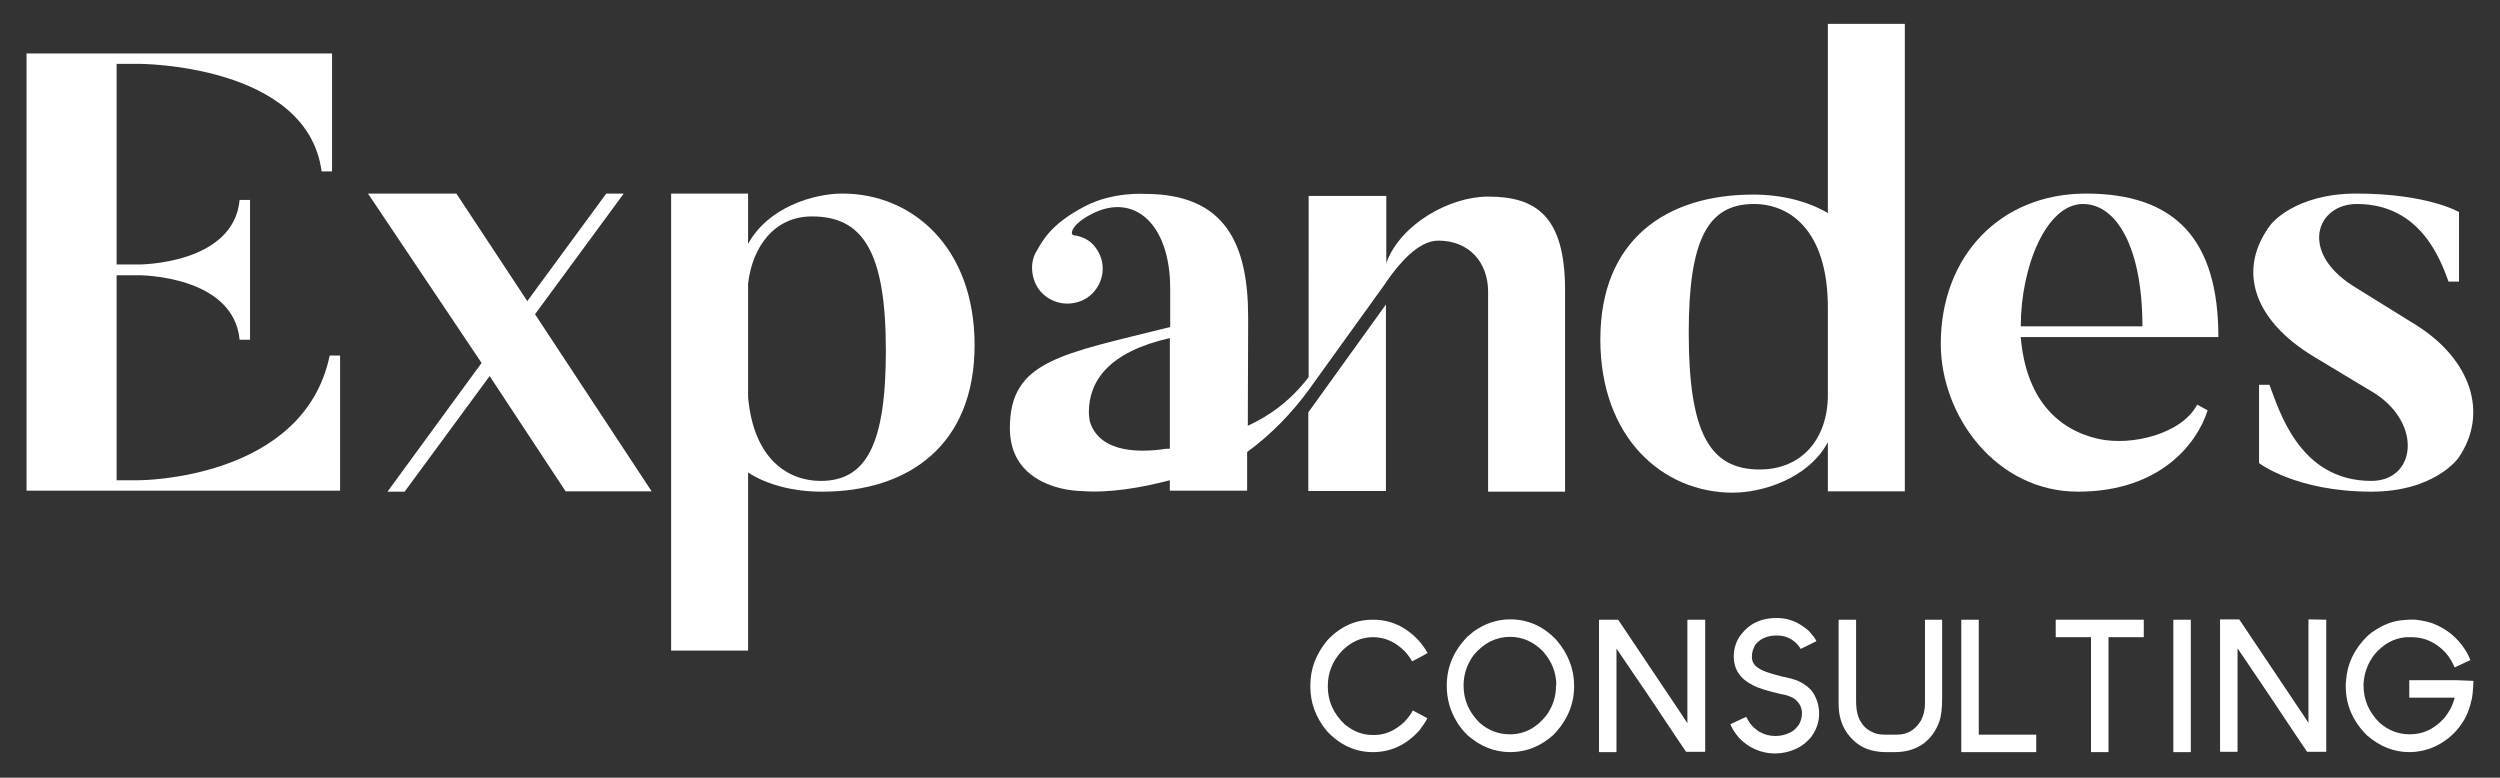 <?xml version="1.0" encoding="utf-8"?>
<!-- Generator: Adobe Illustrator 24.2.1, SVG Export Plug-In . SVG Version: 6.00 Build 0)  -->
<svg version="1.1" id="Camada_1" xmlns="http://www.w3.org/2000/svg" xmlns:xlink="http://www.w3.org/1999/xlink" x="0px" y="0px"
	 viewBox="0 0 743.9 231.4" style="enable-background:new 0 0 743.9 231.4;" xml:space="preserve">
<rect x="0" y="0" width="743.9" height="231.4" fill="#333333" stroke="none"/>
<style type="text/css">
	.st0{fill:#FFFFFF;}
</style>
<g>
	<path class="st0" d="M101.2,105.7V146H7.9V15.9h90.9V51h-3.1c-4.3-32-54.3-32-54.3-32h-6.7v59.7h6.7c0,0,28.1,0,29.9-19.2h3.1v41.6
		h-3.1c-1.8-19.2-29.9-19.2-29.9-19.2h-6.7v61h6.7c0,0,49,0,56.7-37.1H101.2z"/>
	<polygon class="st0" points="193.9,146.2 168.3,146.2 145.7,111.9 120.4,146.3 115.3,146.3 143.3,108 109.5,57.6 135.8,57.6 
		156.9,89.6 180.4,57.6 185.6,57.6 159.2,93.5 	"/>
	<path class="st0" d="M290,102.7c0,29.7-19.6,43.6-45.4,43.6c-8.5,0-16.3-2-22-5.7v53h-22.9v-136h22.9v15c5.9-10.9,19.4-15,28.1-15
		C271.5,57.6,290,73.6,290,102.7 M263.6,104.3c0-29.7-7-39.9-22-39.9c-11.1,0-17.7,8.9-19,20v33.8c1.7,18.8,12.2,24.9,21.6,24.9
		C257.7,143.1,263.6,132.4,263.6,104.3"/>
	<path class="st0" d="M465.7,86.3v60h-22.9V86.8c0-8.8-5.7-15.2-14.8-15.2c-6.1,0-11.9,7.1-15.5,12.3v0c0,0-0.1,0.1-0.1,0.2
		l-23.1,32.1c-4.7,6.4-10.9,13-18.2,18.3v0l0,11.2v0.3h-3.9c-0.2,0-0.4,0-0.5,0c0,0-0.2,0-0.4,0h-18.2v-3.1
		c-8.4,2.2-18,3.9-26.5,3.2h-0.1c-1.1,0-10.1-0.4-15.9-5.9c-3-2.8-5.1-6.9-5.1-12.9c0-20.1,15.5-21.9,47.7-30V85.8
		c0-19.1-10.7-28.7-23.4-22.1c-5.9,3-6.6,6.1-5.3,6.3c2.8,0.4,5.2,1.6,6.8,4.1c3.3,4.8,2,11.2-2.8,14.5c-4.8,3.1-11.2,2-14.6-2.8
		c-2.2-3.5-2.4-7.9-0.5-11c1.8-3.1,4.2-8.1,14.4-13.4c8.3-4.4,17.9-3.7,17.9-3.7c24.1,0,30.7,15.1,30.7,36.8v1.8l-0.1,30.4
		c6.5-3,12.8-7.5,18.1-14.5V58.3h23.1v20.3l0.1-0.6c4.2-11.2,18.6-19.5,30.2-19.5C456.9,58.5,465.7,64.1,465.7,86.3 M348.1,133.5
		v-23.8v-9.1c-18.1,4.1-24.1,12.7-24.1,22.1v0.2c0,0.4,0.1,1.1,0.2,2c0,0.2,0.1,0.4,0.1,0.5c1,3.4,4.2,8.6,15.4,8.7
		c2.2,0,4.6-0.1,7.4-0.6C347.5,133.6,347.8,133.5,348.1,133.5 M389.3,122.7l23.1-32.1v55.5h-23.1V122.7z"/>
	<path class="st0" d="M566.8,7.1v139.1h-22.9v-14.6c-5.9,10.9-19.6,15-28.3,15c-20.9,0-39.4-16.4-39.4-45.6
		c0-29.7,19.6-43.1,45.5-43.1c8.5,0,16.3,2,22.2,5.5V7.1H566.8z M543.9,91.6c0-23.3-11.5-30.9-22-30.9c-13.5,0-19.4,10.2-19.4,38.2
		c0,29.7,6.1,40.8,21.1,40.8c12.6,0,20.3-9.2,20.3-22.2V91.6z"/>
	<path class="st0" d="M653.8,120.4l3.1,1.7c-3,9.6-13.9,24.2-38.6,24.2c-24.2,0-40.8-22.4-40.8-44c0-26.1,17.7-44.7,43.2-44.7
		c26.8,0,39.4,13.9,39.4,42.7h-58.8c1.5,18.1,10.7,27.5,23.1,30.3C634.4,132.8,649.2,129.1,653.8,120.4 M601.3,97.1h36.2
		c0-23.3-7.6-36.4-17.7-36.4C608.9,60.7,601.3,79.4,601.3,97.1"/>
	<path class="st0" d="M731.5,136.3c0,0-7,10-25.9,10c-22.4,0-33.4-8.5-33.4-8.5v-23.3h3.1c2.8,7.2,8.7,28.6,30.3,28.6
		c13.1,0,15.3-16.6,1.3-25.9L688.3,106c-17.9-10.9-22.7-25.9-12.6-39.2c0,0,7-9.2,25.5-9.2c21.2,0,30.5,5.5,30.5,5.5v20.7h-3.1
		c-2.4-6.5-8.3-23.1-27.3-23.1c-12,0-17.2,14.2-1.1,24.4l18.7,11.6C735.2,106.9,740.7,123,731.5,136.3"/>
	<path class="st0" d="M424.7,213.7v0.1c-0.6,1.1-1.4,2.3-2.4,3.6c-3.9,4.3-8.5,6.4-13.8,6.4c-5.2,0-9.8-2.1-13.7-6.3
		c-3.3-4-4.9-8.4-4.9-13.3V204c0-5,1.7-9.4,5-13.4c3.9-4.2,8.4-6.2,13.6-6.2h0.1c5.1,0,9.5,2,13.3,5.9c1.3,1.5,2.3,2.9,2.9,4
		c-0.1,0.1-1.7,1-4.6,2.5c-0.5-0.9-1.2-1.9-2.2-3c-2.8-2.8-5.9-4.2-9.4-4.2c-3.6,0-6.7,1.4-9.5,4.3c-2.7,3-4,6.4-4,10.3
		c0,4.5,1.7,8.2,5.1,11.4c2.6,2.1,5.3,3.1,8.2,3.1h0.6c3.2,0,6.1-1.3,8.9-3.9c1.2-1.3,2-2.4,2.5-3.4L424.7,213.7z"/>
	<path class="st0" d="M468.4,204.1c0,5.6-2.1,10.4-6.2,14.6c-3.8,3.4-8.1,5.1-12.8,5.1c-4.7,0-8.9-1.7-12.7-5
		c-1.7-1.7-2.7-3.1-3.2-4c-2-3.3-3-6.8-3-10.7V204c0-5.6,2.1-10.4,6.2-14.6l1.8-1.5c3.4-2.4,7-3.6,10.8-3.6h0.1
		c5.2,0,9.8,2,13.7,6.1C466.6,194.5,468.4,199,468.4,204.1 M463.1,203.9c0-3.7-1.3-7-3.9-10c-2.9-3-6.2-4.4-9.9-4.4
		c-4.1,0-7.7,1.8-10.7,5.3c-2.1,2.8-3.1,5.9-3.1,9.2c0,4.3,1.6,7.9,4.8,11.1c2.7,2.3,5.6,3.4,9,3.4c4.3,0,7.9-1.9,10.9-5.7
		c1.9-2.7,2.8-5.6,2.8-8.6V203.9z"/>
	<path class="st0" d="M507.4,184.4v39.2l-0.1,0.1h-5.6c-1-1.4-4.5-6.7-10.7-16L481,193v30.7l-0.1,0.1h-5l-0.1-0.1v-39.2l0.1-0.1h5.6
		l18.9,28.2l1.7,2.6h0v-30.7l0.1-0.1L507.4,184.4L507.4,184.4z"/>
	<path class="st0" d="M541.3,212.3v0.1c0,2.3-0.7,4.5-2.1,6.5c-0.2,0.4-0.7,0.9-1.3,1.5c-0.8,0.8-1.5,1.3-2,1.6
		c-0.6,0.4-1.2,0.7-1.9,1c-1.9,0.8-3.8,1.2-5.8,1.2c-3.1,0-5.9-0.9-8.5-2.7c-0.5-0.4-1-0.8-1.5-1.2c-0.7-0.7-1.2-1.3-1.5-1.7
		c-0.6-0.8-1-1.4-1.3-2c-0.3-0.6-0.5-1-0.5-1.1l4.7-2.2c0.3,0.6,0.7,1.3,1.2,2c0.2,0.3,0.6,0.7,1.1,1.2c0.7,0.6,1.3,1.1,1.7,1.3
		c1.5,0.8,3,1.2,4.6,1.2h0.2c1.6,0,3.1-0.4,4.6-1.2c0.4-0.2,0.8-0.5,1.2-0.9c0.5-0.5,0.8-0.9,1.1-1.3c0.6-1.1,0.9-2.2,0.9-3.3
		c0-1.8-0.8-3.3-2.3-4.4c-0.4-0.3-0.9-0.5-1.2-0.6c-0.6-0.3-1.6-0.6-2.9-0.8c-3.8-0.9-6.5-1.7-8.2-2.6c-3.8-1.9-5.7-4.7-5.7-8.6
		c0-2.5,0.8-4.9,2.5-6.9c0.5-0.6,1.1-1.2,1.7-1.7c0.7-0.6,1.4-1,1.9-1.3c0.6-0.3,1.3-0.6,2.2-0.9c1.4-0.4,2.8-0.6,4.2-0.6h0.5
		c2,0,4.1,0.5,6,1.5c0.6,0.3,1.2,0.7,1.9,1.2c0.3,0.2,0.8,0.6,1.5,1.2c0.7,0.8,1.2,1.4,1.5,1.8c0.3,0.4,0.5,0.8,0.7,1.2l-4.7,2.3
		c-0.1-0.3-0.5-0.8-1-1.4c-1.7-1.8-3.7-2.6-6.1-2.6c-2.4,0-4.4,0.7-5.8,2.1c-0.6,0.6-0.9,1.1-1,1.5c-0.4,0.8-0.6,1.7-0.6,2.6v0.2
		c0,1.2,0.5,2.2,1.4,2.9c0.4,0.3,0.8,0.6,1.2,0.8c0.9,0.5,2.3,1,4.1,1.5c1.4,0.4,3,0.8,4.9,1.2c1.1,0.3,2,0.6,2.7,1
		c0.7,0.3,1.4,0.8,2.2,1.4c0.7,0.6,1.2,1.1,1.7,1.8C540.6,207.9,541.3,210,541.3,212.3"/>
	<path class="st0" d="M577.9,184.4v23.4c0,3.1-0.3,5.4-0.8,6.8c-1.1,3.1-2.9,5.5-5.4,7.1c-2.2,1.4-4.8,2.1-7.9,2.1h-2.6
		c-4.1,0-7.4-1.2-9.9-3.7c-1.1-1.1-1.9-2.2-2.5-3.3c-1.2-2.3-1.7-4.7-1.7-7.3v-25l0.1-0.1h5l0.1,0.1v24c0,2.9,0.5,5,1.5,6.4
		c0.9,1.6,2.4,2.7,4.5,3.4c0.8,0.2,1.6,0.3,2.3,0.3h3.9c3.1,0,5.4-1.4,7.1-4.2c0.8-1.5,1.2-3.2,1.2-5.2v-24.7l0.1-0.1L577.9,184.4
		L577.9,184.4z"/>
	<polygon class="st0" points="605.9,218.6 605.9,223.7 605.9,223.8 583.7,223.8 583.6,223.7 583.6,184.4 583.7,184.4 588.8,184.4 
		588.8,184.4 588.8,218.6 605.9,218.6 	"/>
	<polygon class="st0" points="637.9,184.4 637.9,189.5 637.9,189.6 627.4,189.6 627.4,223.7 627.4,223.8 622.2,223.8 622.2,223.7 
		622.2,189.6 611.7,189.6 611.7,189.5 611.7,184.4 611.7,184.4 637.9,184.4 	"/>
	<polygon class="st0" points="651.9,184.4 651.9,223.7 651.8,223.8 646.7,223.8 646.7,223.7 646.7,184.4 646.7,184.4 651.8,184.4 	
		"/>
	<path class="st0" d="M692.2,184.4v39.2l-0.1,0.1h-5.6c-1-1.4-4.5-6.7-10.7-16l-10-14.8v30.7l-0.1,0.1h-5l-0.1-0.1v-39.2l0.1-0.1
		h5.6l18.9,28.2l1.7,2.6h0v-30.7l0.1-0.1L692.2,184.4L692.2,184.4z"/>
	<path class="st0" d="M736,202.6c-0.1,2.7-0.3,4.6-0.5,5.4c-0.6,2.8-1.5,5.1-2.7,6.9c-2.3,3.6-5.5,6.2-9.6,7.8
		c-2.1,0.7-4.1,1.1-6.2,1.1h-0.1c-4.6,0-8.8-1.7-12.6-5c-4.2-4.2-6.3-9-6.3-14.7V204c0-0.5,0-1,0.1-1.5c0.3-4.9,2.4-9.3,6.2-13.1
		c1-0.9,1.6-1.4,1.9-1.5c2.8-2,5.9-3.2,9.1-3.4l0,0c0,0,2.9-0.3,4.2,0c0,0,0,0,0.1,0c1.4,0.2,2.8,0.5,4.3,1c4.1,1.6,7.3,4.2,9.6,7.8
		c0.6,0.9,1.1,1.9,1.6,3.1l-4.7,2.2c-0.6-1.5-1.5-3-2.7-4.4c-2.8-3-6.2-4.6-10-4.6v0c-0.5,0-1.1,0-1.7,0c-3.7,0.3-6.8,2-9.5,5.2
		c-1.8,2.4-2.8,4.9-3.1,7.6c-0.1,0.5-0.1,1-0.1,1.6c0,4.3,1.6,7.9,4.8,11.1c2.7,2.3,5.6,3.4,9,3.4h0c3.8,0,7.1-1.5,10-4.6
		c1.7-2,2.8-4.1,3.3-6.3H717l-0.1-0.1v-5l0,0v-0.1l14.1,0L736,202.6L736,202.6z"/>
</g>
</svg>
